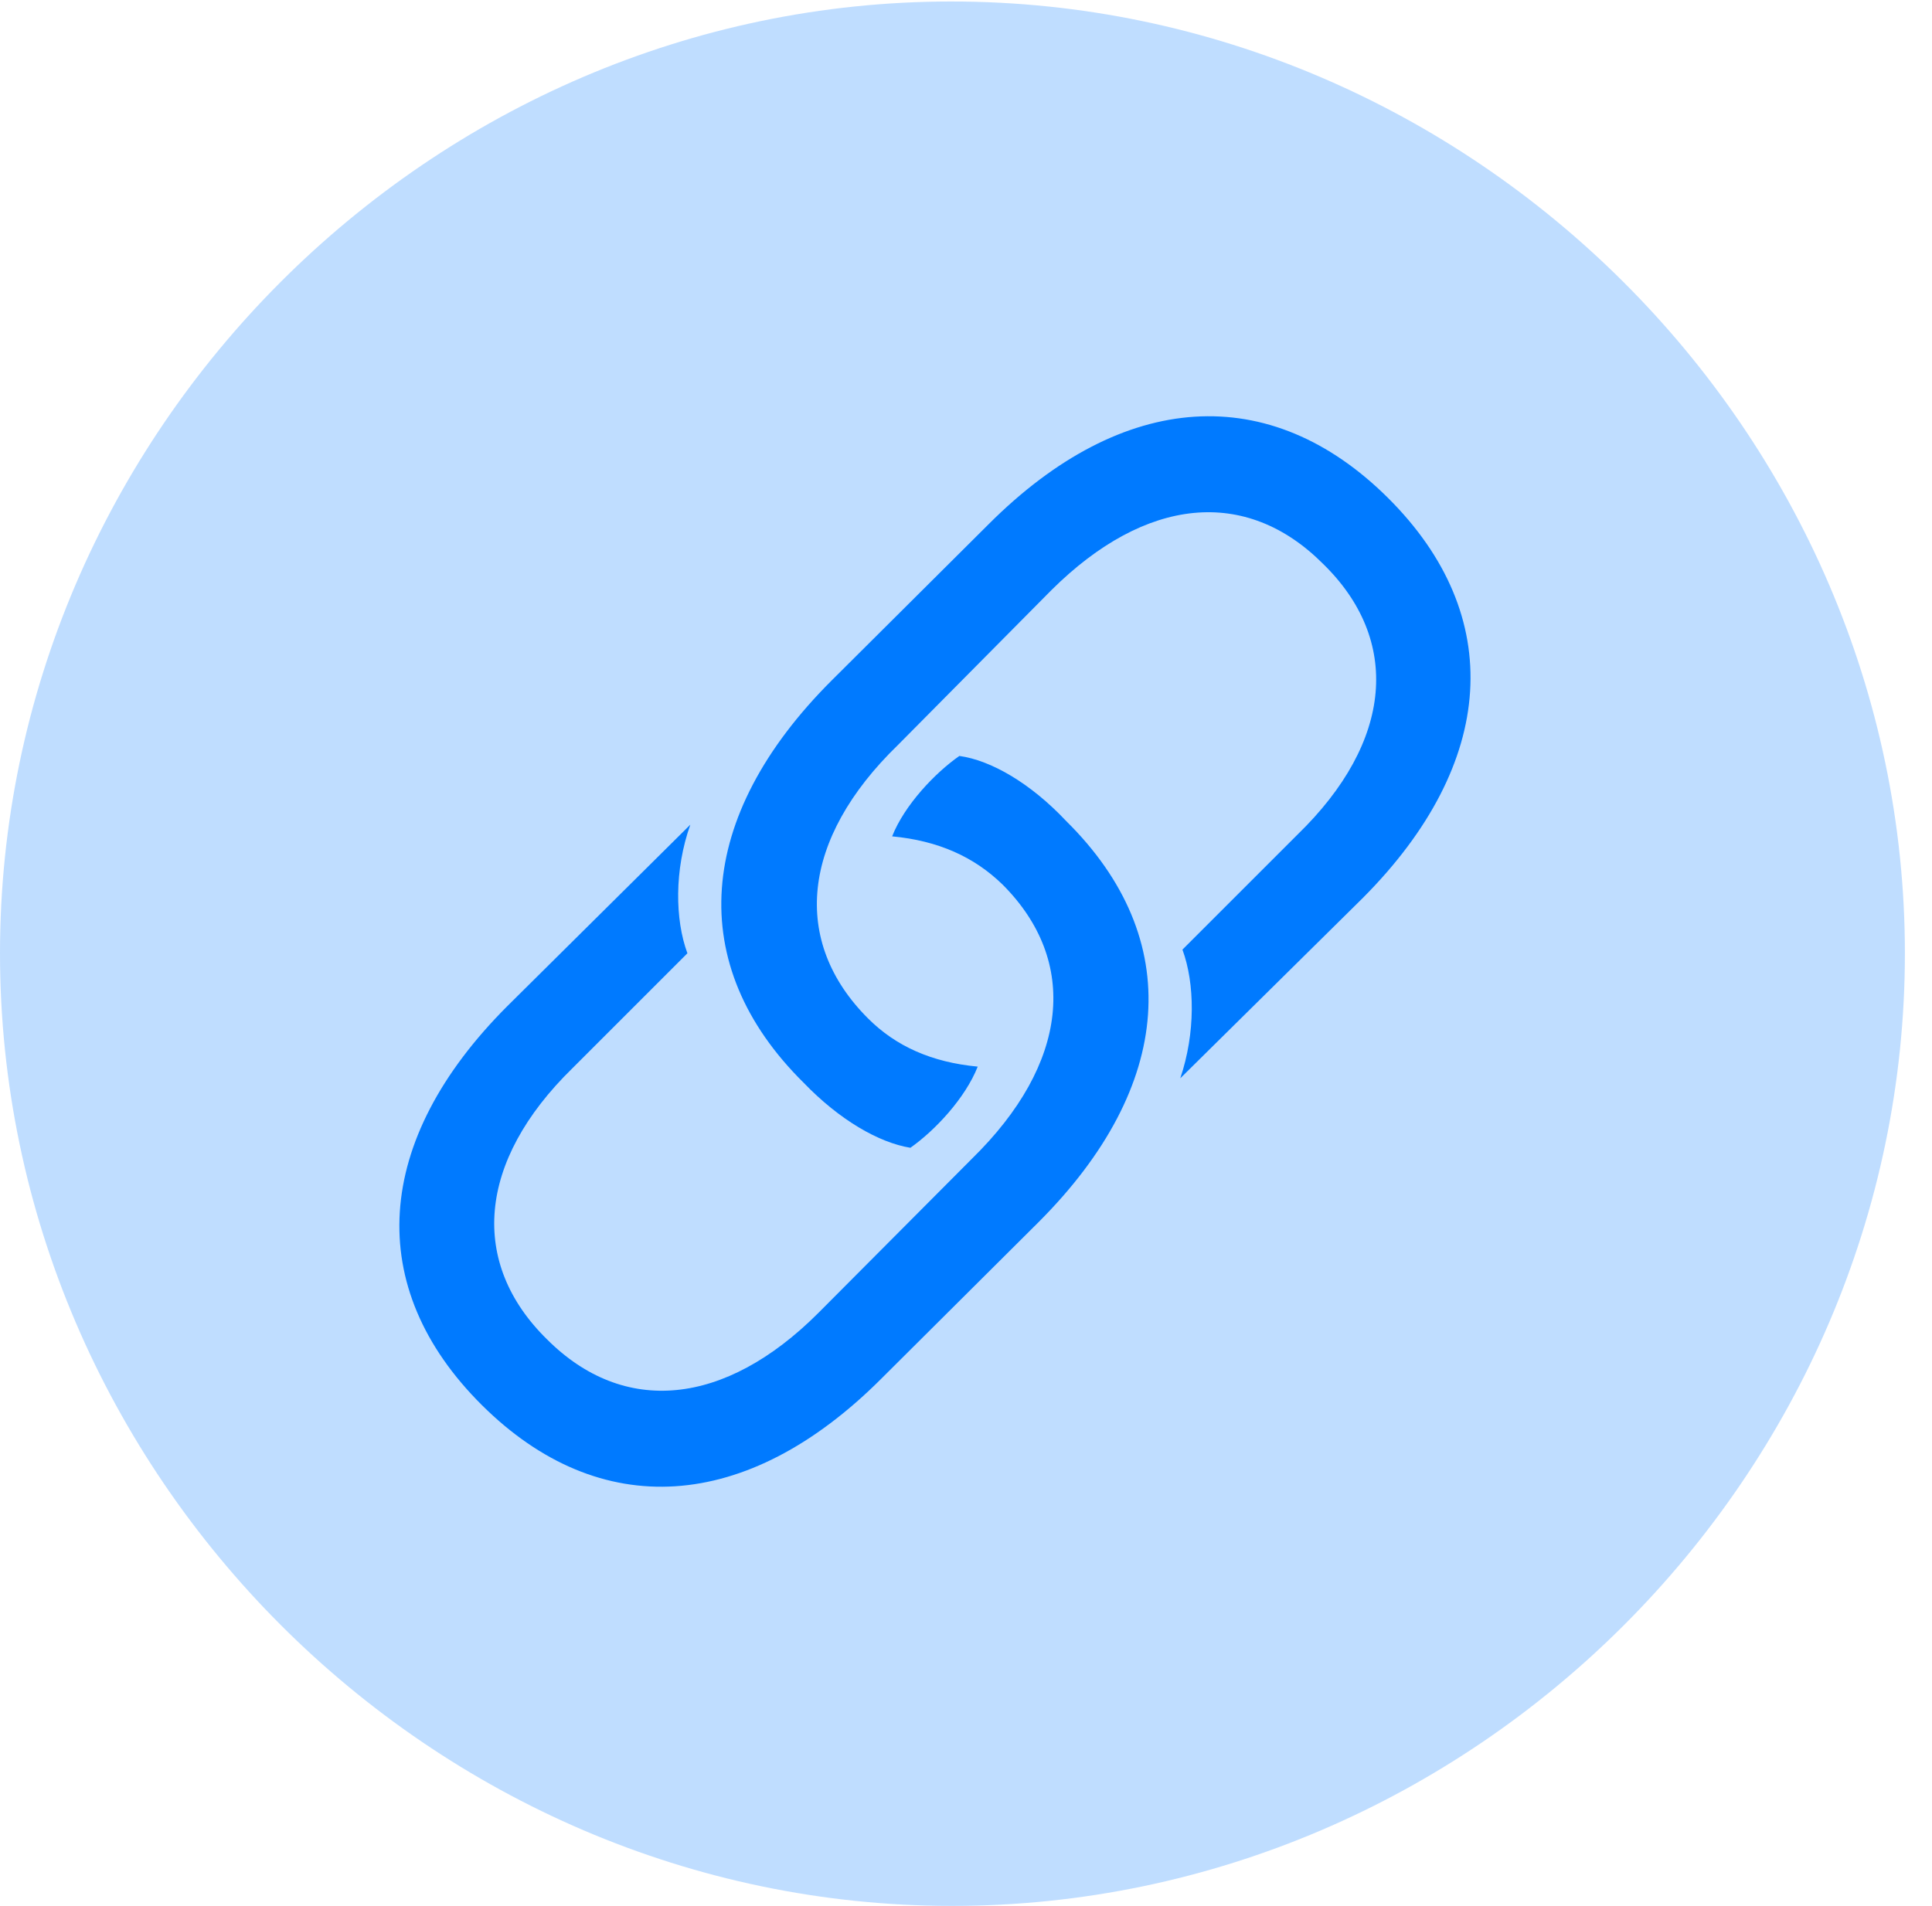 <svg version="1.1" xmlns="http://www.w3.org/2000/svg" xmlns:xlink="http://www.w3.org/1999/xlink" width="25.801" height="25.459">
 <g>
  <rect height="25.459" opacity="0" width="25.801" x="0" y="0"/>
  <path d="M12.715 25.459C19.678 25.459 25.439 19.697 25.439 12.734C25.439 5.781 19.668 0.02 12.705 0.02C5.752 0.02 0 5.781 0 12.734C0 19.697 5.762 25.459 12.715 25.459Z" fill="#007aff" fill-opacity="0.25"/>
  <path d="M6.436 18.77C4.854 17.197 4.98 15.234 6.777 13.438L9.219 11.016C9.004 11.621 9.014 12.285 9.18 12.734L7.646 14.268C6.367 15.518 6.27 16.875 7.305 17.891C8.33 18.916 9.678 18.789 10.928 17.539L12.979 15.479C14.277 14.209 14.414 12.842 13.389 11.816C13.008 11.445 12.529 11.23 11.914 11.172C12.08 10.752 12.49 10.322 12.812 10.098C13.232 10.156 13.76 10.459 14.238 10.967C15.83 12.539 15.684 14.512 13.867 16.328L11.768 18.418C9.971 20.215 8.008 20.332 6.436 18.77ZM18.535 6.65C20.117 8.223 19.99 10.195 18.203 11.992L15.762 14.404C15.967 13.799 15.957 13.135 15.791 12.685L17.324 11.152C18.613 9.902 18.711 8.545 17.666 7.529C16.641 6.504 15.303 6.631 14.043 7.881L11.992 9.951C10.693 11.211 10.566 12.578 11.592 13.604C11.963 13.975 12.441 14.19 13.057 14.248C12.891 14.668 12.49 15.098 12.158 15.332C11.738 15.264 11.211 14.961 10.732 14.463C9.141 12.891 9.287 10.908 11.104 9.092L13.203 7.002C15 5.205 16.963 5.088 18.535 6.65Z" fill="#007aff"/>
 </g>
</svg>
